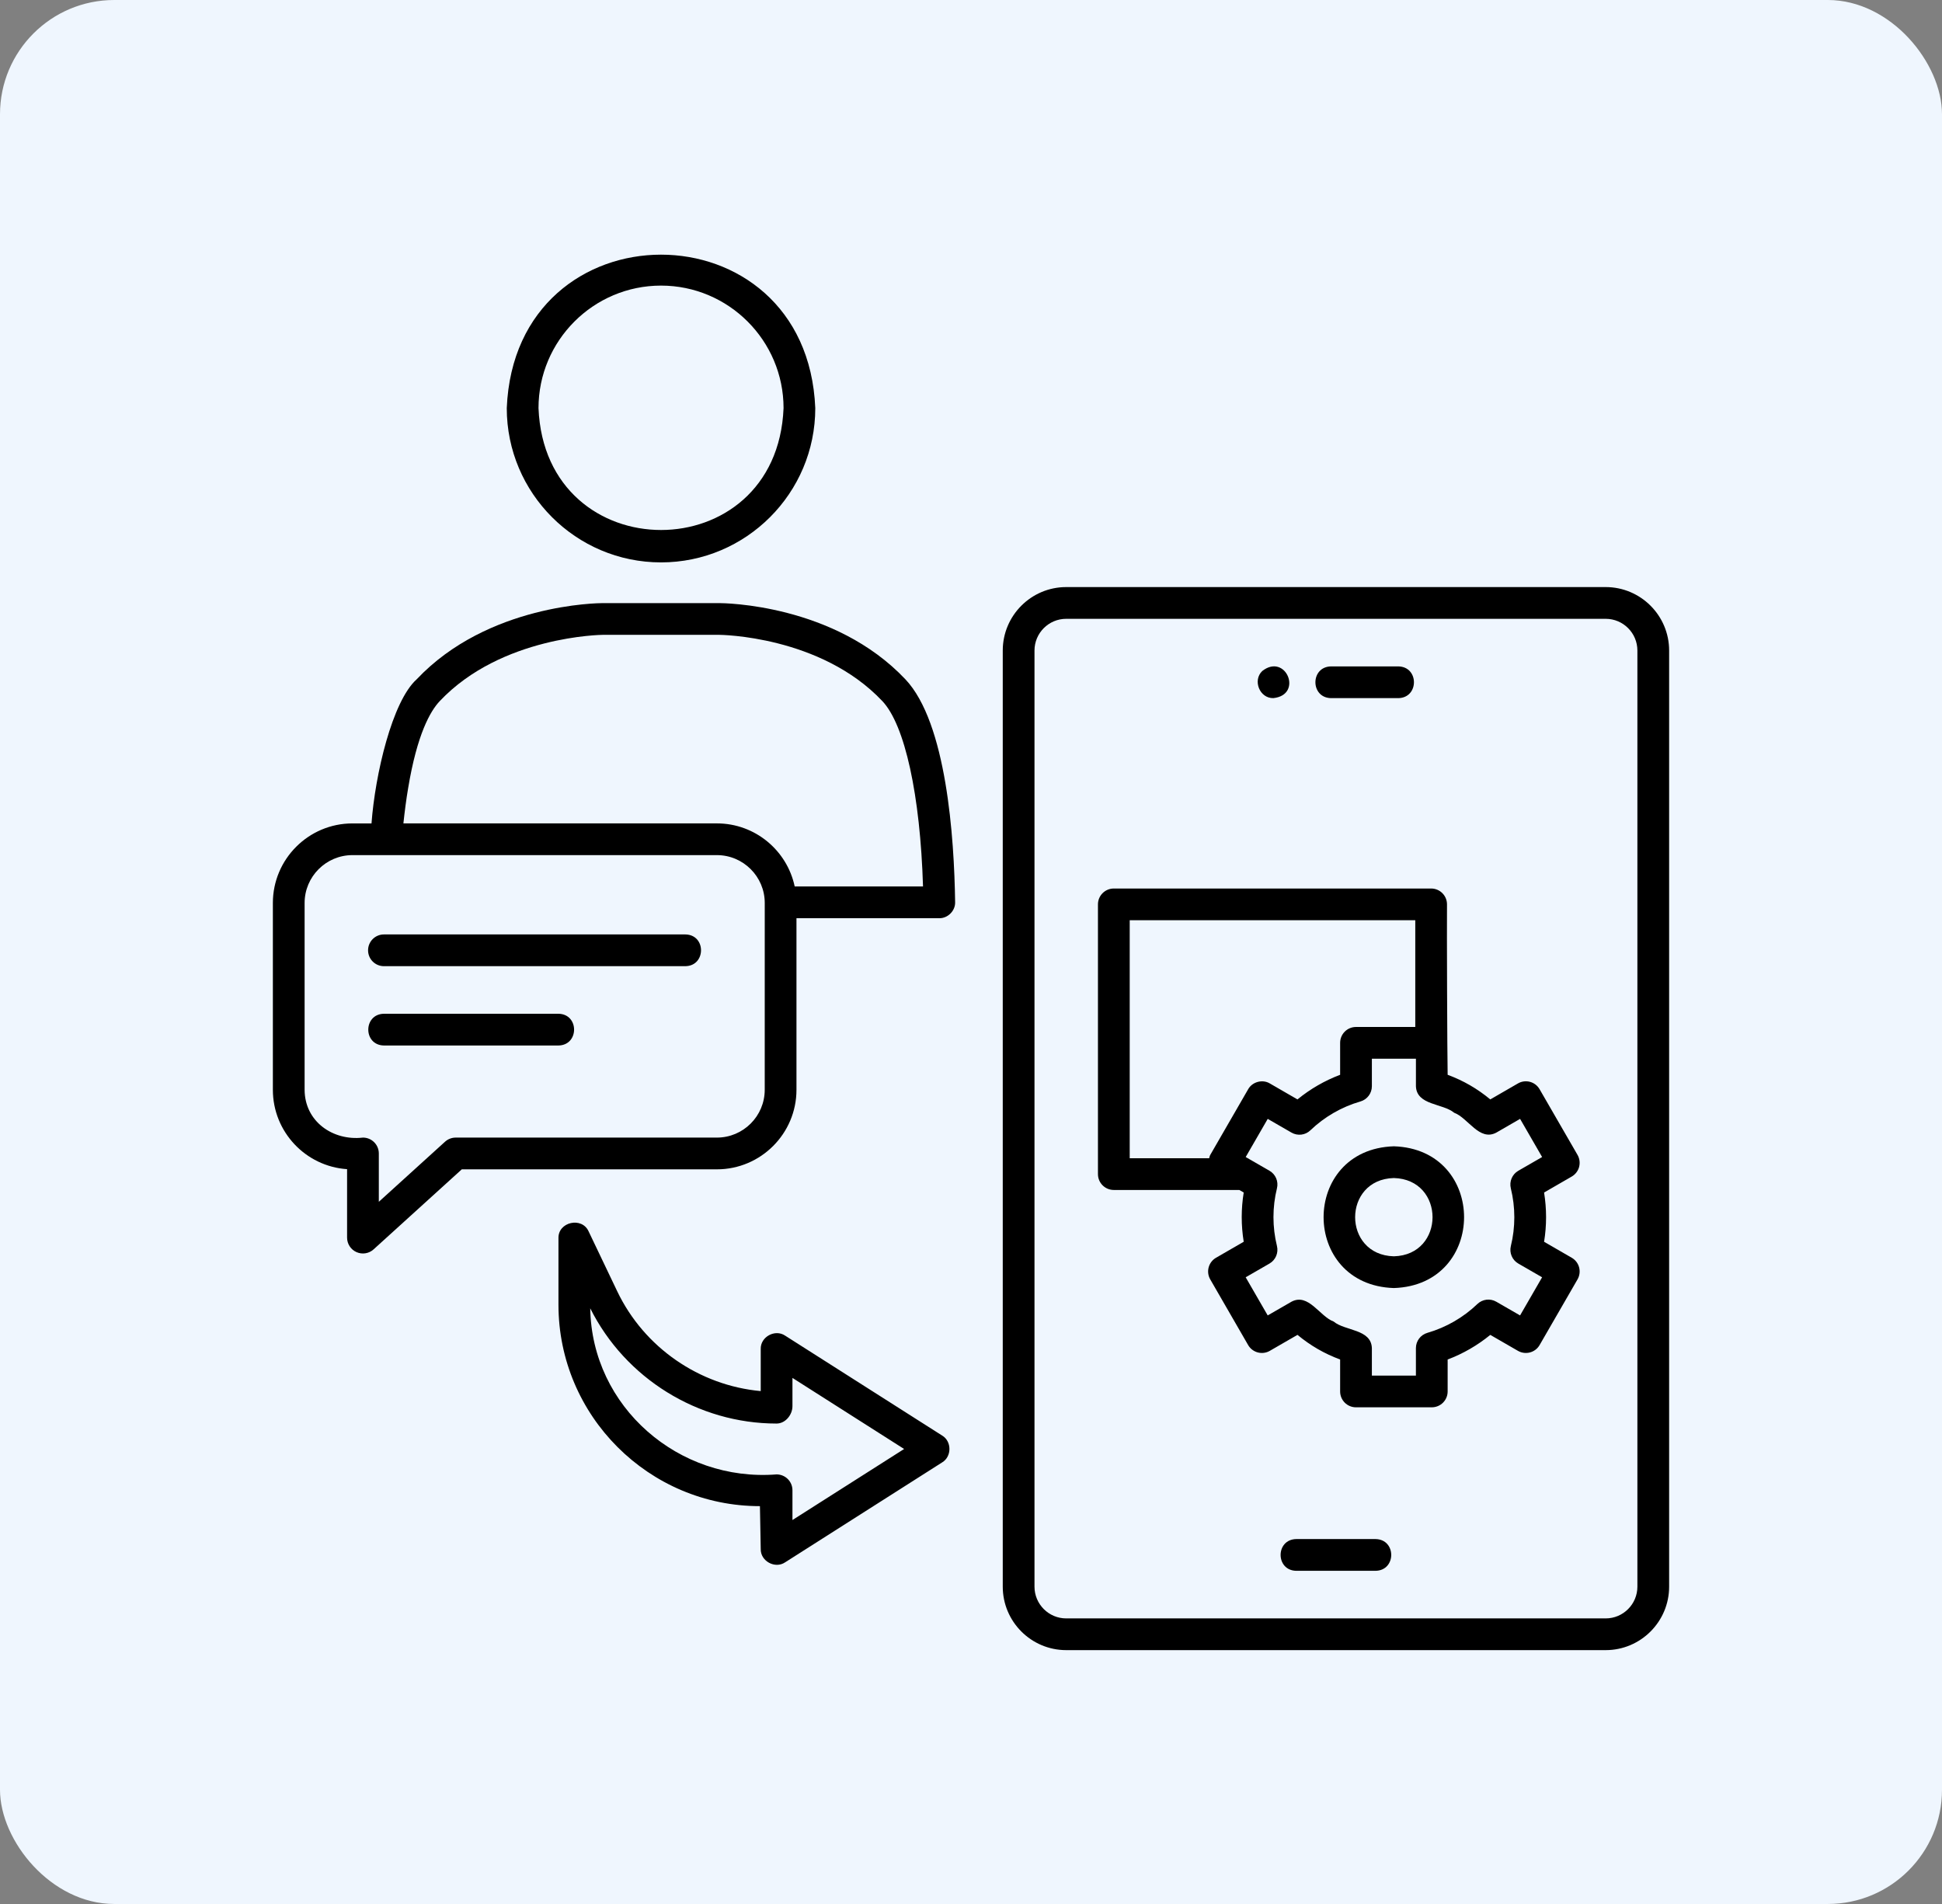 <svg xmlns="http://www.w3.org/2000/svg" width="102" height="100" viewBox="0 0 102 100" fill="none"><rect x="0" y="0" width="102" height="100" fill="#808080" stroke="none"/><rect width="102" height="100" rx="6" fill="#EFF6FE"></rect><path d="M84.335 30.834H56.001C54.163 30.834 52.668 32.329 52.668 34.167V83.334C52.668 85.172 54.163 86.667 56.001 86.667H84.335C86.173 86.667 87.668 85.172 87.668 83.334V34.167C87.668 32.329 86.173 30.834 84.335 30.834ZM86.001 83.334C86.001 84.253 85.254 85.001 84.335 85.001H56.001C55.082 85.001 54.335 84.253 54.335 83.334V34.167C54.335 33.248 55.082 32.501 56.001 32.501H84.335C85.254 32.501 86.001 33.248 86.001 34.167V83.334Z" fill="black"></path><path d="M37.766 31.676H31.674C31.429 31.676 25.622 31.722 21.886 35.677C20.598 36.832 19.7 40.69 19.513 43.247H18.511C16.207 43.247 14.332 45.122 14.332 47.426V57.237C14.332 59.446 16.055 61.261 18.23 61.406V65.002C18.23 65.332 18.424 65.63 18.725 65.763C19.025 65.896 19.378 65.842 19.623 65.618L24.255 61.415H37.654C39.958 61.415 41.833 59.54 41.833 57.236V48.226H49.333C49.785 48.234 50.182 47.832 50.166 47.381C50.118 43.992 49.715 37.963 47.555 35.679C43.819 31.722 38.012 31.676 37.766 31.676ZM40.166 57.236C40.166 58.621 39.039 59.748 37.654 59.748H23.934C23.727 59.748 23.527 59.826 23.374 59.965L19.897 63.12V60.582C19.897 60.121 19.524 59.748 19.064 59.748C17.481 59.932 16.005 58.901 15.999 57.236V47.425C15.999 46.04 17.127 44.912 18.512 44.912H37.654C39.039 44.912 40.167 46.04 40.167 47.425L40.166 57.236ZM41.74 46.559C41.34 44.669 39.661 43.246 37.654 43.246H21.188C21.256 42.612 21.335 41.988 21.438 41.388C21.908 38.563 22.599 37.347 23.097 36.823C26.332 33.397 31.621 33.342 31.674 33.342H37.766C37.819 33.342 43.095 33.382 46.344 36.823C47.531 38.079 48.334 41.77 48.48 46.559H41.74Z" fill="black"></path><path d="M49.487 75.399L41.237 70.149C40.709 69.792 39.936 70.213 39.956 70.853V73.062C36.73 72.767 33.831 70.776 32.42 67.823L30.918 64.678C30.568 63.89 29.305 64.173 29.332 65.037V68.523C29.332 74.358 34.079 79.105 39.914 79.105L39.956 81.353C39.937 81.99 40.708 82.414 41.237 82.056L49.487 76.806C49.993 76.503 49.995 75.702 49.487 75.399ZM41.622 79.834V78.271C41.622 77.81 41.249 77.438 40.788 77.438C35.65 77.842 31.083 73.899 31.001 68.714C32.842 72.398 36.663 74.767 40.788 74.767C41.249 74.767 41.622 74.313 41.622 73.852V72.37L47.487 76.103L41.622 79.834Z" fill="black"></path><path d="M35.999 49.078H20.165C19.704 49.078 19.332 49.452 19.332 49.911C19.332 50.371 19.704 50.745 20.165 50.745H35.999C37.089 50.728 37.098 49.097 35.999 49.078Z" fill="black"></path><path d="M29.332 53.244H20.165C19.073 53.262 19.067 54.892 20.165 54.911H29.332C30.424 54.893 30.429 53.263 29.332 53.244Z" fill="black"></path><path d="M34.719 29.538C39.186 29.538 42.821 25.904 42.821 21.435C42.376 10.687 27.06 10.69 26.617 21.435C26.617 25.903 30.251 29.538 34.72 29.538H34.719ZM34.719 15C38.267 15 41.155 17.887 41.155 21.436C40.807 29.971 28.63 29.969 28.284 21.436C28.284 17.888 31.171 15 34.72 15H34.719Z" fill="black"></path><path d="M72.25 80.834H68.083C66.989 80.852 66.987 82.482 68.083 82.501H72.25C73.344 82.483 73.347 80.852 72.25 80.834Z" fill="black"></path><path d="M69.911 36.667H73.444C74.538 36.648 74.539 35.018 73.444 35H69.911C68.817 35.018 68.815 36.648 69.911 36.667Z" fill="black"></path><path d="M66.882 36.666C68.46 36.498 67.54 34.273 66.299 35.241C65.78 35.733 66.16 36.685 66.882 36.666Z" fill="black"></path><path d="M82.94 61.288C82.996 61.075 82.967 60.848 82.856 60.656L80.865 57.209C80.635 56.809 80.124 56.673 79.727 56.904L78.275 57.743C77.588 57.175 76.87 56.76 76.035 56.449C76.012 55.248 75.99 48.842 76.001 47.499C76.001 47.039 75.629 46.666 75.168 46.666H58.501C58.041 46.666 57.668 47.039 57.668 47.499V61.666C57.668 62.127 58.041 62.499 58.501 62.499H65.094L65.324 62.632C65.184 63.486 65.185 64.364 65.324 65.219L63.871 66.058C63.472 66.288 63.336 66.798 63.566 67.196L65.556 70.644C65.786 71.042 66.297 71.178 66.695 70.948L68.148 70.109C68.832 70.675 69.554 71.093 70.388 71.403V73.081C70.388 73.542 70.76 73.914 71.221 73.914H75.201C75.662 73.914 76.035 73.542 76.035 73.081V71.403C76.847 71.097 77.606 70.658 78.275 70.11L79.727 70.948C80.125 71.177 80.635 71.043 80.865 70.644L82.856 67.196C82.967 67.005 82.996 66.777 82.94 66.564C82.883 66.35 82.743 66.168 82.551 66.058L81.1 65.22C81.24 64.366 81.239 63.489 81.1 62.633L82.552 61.794C82.743 61.684 82.883 61.501 82.941 61.288H82.94ZM59.335 48.333H74.335V53.938H71.221C70.76 53.938 70.388 54.311 70.388 54.772V56.45C69.576 56.756 68.817 57.195 68.147 57.743L66.695 56.904C66.311 56.673 65.774 56.818 65.557 57.209L63.567 60.657C63.535 60.713 63.526 60.774 63.508 60.834H59.336V48.334L59.335 48.333ZM79.353 62.411C79.598 63.406 79.599 64.454 79.355 65.443C79.266 65.803 79.425 66.179 79.747 66.364L80.996 67.085L79.839 69.088L78.59 68.368C78.269 68.183 77.864 68.232 77.596 68.489C76.861 69.195 75.953 69.719 74.971 70.003C74.613 70.106 74.368 70.433 74.368 70.803V72.248H72.055V70.802C72.016 69.795 70.643 69.91 70.046 69.409C69.314 69.14 68.726 67.898 67.836 68.366L66.584 69.088L65.427 67.085L66.677 66.364C66.999 66.178 67.158 65.802 67.07 65.443C66.825 64.448 66.825 63.4 67.07 62.411C67.159 62.05 66.999 61.674 66.677 61.489L65.428 60.769L66.585 58.765L67.834 59.486C68.156 59.671 68.561 59.623 68.827 59.364C69.563 58.658 70.471 58.134 71.453 57.851C71.811 57.748 72.055 57.421 72.055 57.05V55.606H74.369V57.052C74.408 58.059 75.782 57.944 76.378 58.444C77.109 58.711 77.696 59.956 78.588 59.488L79.84 58.765L80.997 60.769L79.746 61.49C79.425 61.676 79.265 62.052 79.353 62.411Z" fill="black"></path><path d="M73.209 60.205C68.289 60.362 68.29 67.494 73.209 67.65C78.128 67.493 78.127 60.361 73.209 60.205ZM73.209 65.983C70.498 65.913 70.499 61.943 73.209 61.872C75.919 61.943 75.919 65.913 73.209 65.983Z" fill="black"></path></svg>